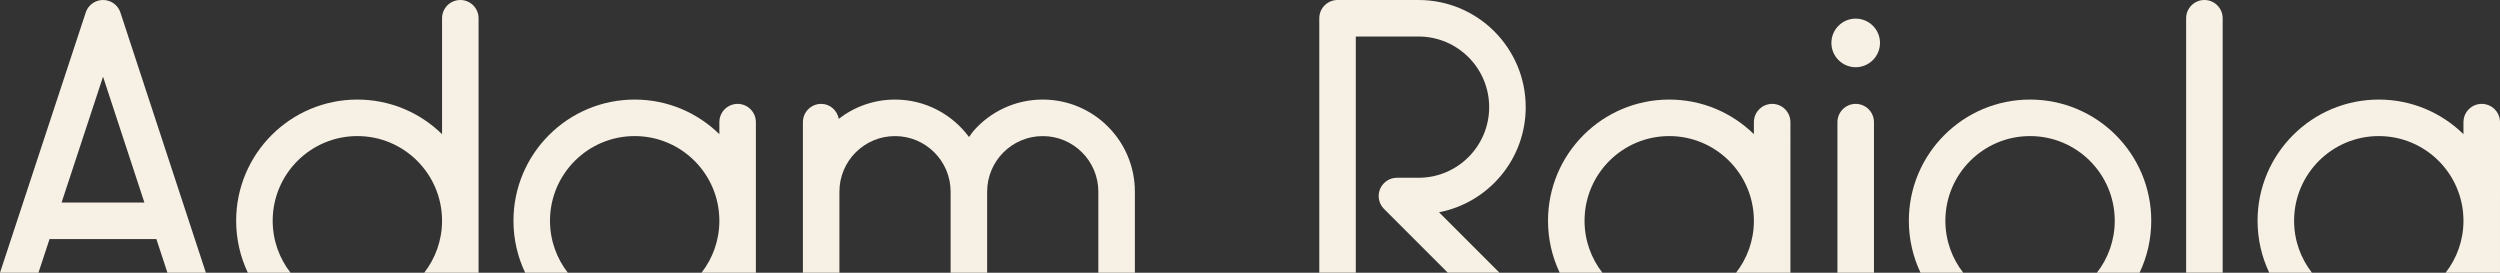 <?xml version="1.0" encoding="UTF-8"?>
<svg id="Layer_2" data-name="Layer 2" xmlns="http://www.w3.org/2000/svg" viewBox="0 0 1309 142.79">
  <rect x="0" y="0" width="1309" height="142.79" fill="#333333" stroke="none"/>
  <defs>
    <style>
      .cls-1 {
        fill: #f7f0e4;
        stroke-width: 0px;
      }
    </style>
  </defs>
  <g id="Layer_1-2" data-name="Layer 1">
    <g>
      <path class="cls-1" d="M971.64,9.75c-7.01,0-12.72,5.69-12.72,12.72s5.71,12.73,12.72,12.73,12.73-5.71,12.73-12.73-5.71-12.72-12.73-12.72Z"/>
      <path class="cls-1" d="M971.64,54.39c-5.27,0-9.56,4.29-9.56,9.56v78.84h19.13V63.95c0-5.27-4.29-9.56-9.57-9.56Z"/>
      <path class="cls-1" d="M1154.23,0c-5.28,0-9.57,4.28-9.57,9.56v133.22h19.13V9.56c0-5.28-4.28-9.56-9.56-9.56Z"/>
      <path class="cls-1" d="M1062.94,52.13c-35.05,0-63.47,28.42-63.47,63.46,0,9.74,2.2,18.96,6.12,27.2h22.35c-5.85-7.51-9.34-16.95-9.34-27.2,0-24.48,19.85-44.34,44.34-44.34s44.34,19.87,44.34,44.34c0,10.26-3.49,19.69-9.34,27.2h22.34c3.92-8.25,6.12-17.47,6.12-27.2,0-35.04-28.42-63.46-63.46-63.46Z"/>
      <path class="cls-1" d="M1299.43,54.39c-5.28,0-9.56,4.29-9.56,9.56v6.3c-11.44-11.2-27.07-18.12-44.34-18.12-35.04,0-63.47,28.42-63.47,63.46,0,9.74,2.2,18.96,6.12,27.2h22.35c-5.85-7.51-9.34-16.95-9.34-27.2,0-24.48,19.85-44.34,44.34-44.34s44.34,19.87,44.34,44.34c0,10.26-3.49,19.69-9.34,27.2h28.47V63.95c0-5.27-4.29-9.56-9.57-9.56Z"/>
      <path class="cls-1" d="M927.91,54.39c-5.28,0-9.57,4.29-9.57,9.56v6.3c-11.44-11.2-27.06-18.12-44.33-18.12-35.05,0-63.47,28.42-63.47,63.46,0,9.74,2.2,18.96,6.12,27.2h22.35c-5.85-7.51-9.34-16.95-9.34-27.2,0-24.48,19.85-44.34,44.34-44.34s44.33,19.87,44.33,44.34c0,10.26-3.49,19.69-9.34,27.2h28.47V63.95c0-5.27-4.28-9.56-9.56-9.56Z"/>
      <path class="cls-1" d="M386.22,54.39c-5.28,0-9.56,4.29-9.56,9.56v6.3c-11.44-11.2-27.07-18.12-44.34-18.12-35.05,0-63.47,28.42-63.47,63.46,0,9.74,2.2,18.96,6.12,27.2h22.35c-5.85-7.51-9.34-16.95-9.34-27.2,0-24.48,19.86-44.34,44.34-44.34s44.34,19.87,44.34,44.34c0,10.26-3.49,19.69-9.34,27.2h28.46V63.95c0-5.27-4.28-9.56-9.57-9.56Z"/>
      <path class="cls-1" d="M241.02,0c-5.28,0-9.56,4.28-9.56,9.56v60.69c-11.44-11.2-27.08-18.12-44.34-18.12-35.05,0-63.47,28.42-63.47,63.46,0,9.74,2.2,18.96,6.12,27.2h22.35c-5.85-7.51-9.34-16.95-9.34-27.2,0-24.48,19.85-44.34,44.34-44.34s44.34,19.87,44.34,44.34c0,10.26-3.49,19.69-9.34,27.2h28.46V9.56C250.59,4.28,246.3,0,241.02,0Z"/>
      <path class="cls-1" d="M50.97.48c-3,.98-5.18,3.32-6.09,6.1,0,0-30.67,93.09-44.88,136.21h20.14l5.81-17.63h55.93l5.79,17.63h20.13L63.05,6.58c-1.65-5.02-7.05-7.74-12.08-6.1ZM32.25,106.04l21.7-65.88,21.65,65.88h-43.35Z"/>
      <path class="cls-1" d="M545.98,52.13c-14.41,0-27.34,6.31-36.18,16.35-.89,1.01-1.6,2.18-2.41,3.27-8.79-11.87-22.85-19.62-38.75-19.62-11.11,0-21.31,3.78-29.46,10.09-.84-4.43-4.55-7.83-9.22-7.83-5.28,0-9.56,4.29-9.56,9.56v78.84h19.12v-42.42c0-16.07,13.03-29.11,29.11-29.11s29.11,13.04,29.11,29.11v42.42h19.13v-42.42c0-16.07,13.03-29.11,29.11-29.11s29.11,13.04,29.11,29.11v42.42h19.13v-42.42c0-26.64-21.6-48.24-48.23-48.24Z"/>
      <path class="cls-1" d="M798.86,56.11C798.86,25.13,773.74,0,742.75,0h-42.41c-5.28,0-9.56,4.28-9.56,9.56v133.22h19.12V19.12h32.86c20.41,0,36.97,16.56,36.97,36.98s-16.56,36.98-36.97,36.98h-11.27c-2.46,0-4.91.92-6.8,2.8-3.74,3.74-3.74,9.8,0,13.52l33.38,33.38h27.05l-31.63-31.63c25.86-5.01,45.38-27.73,45.38-55.06Z"/>
    </g>
  </g>
</svg>